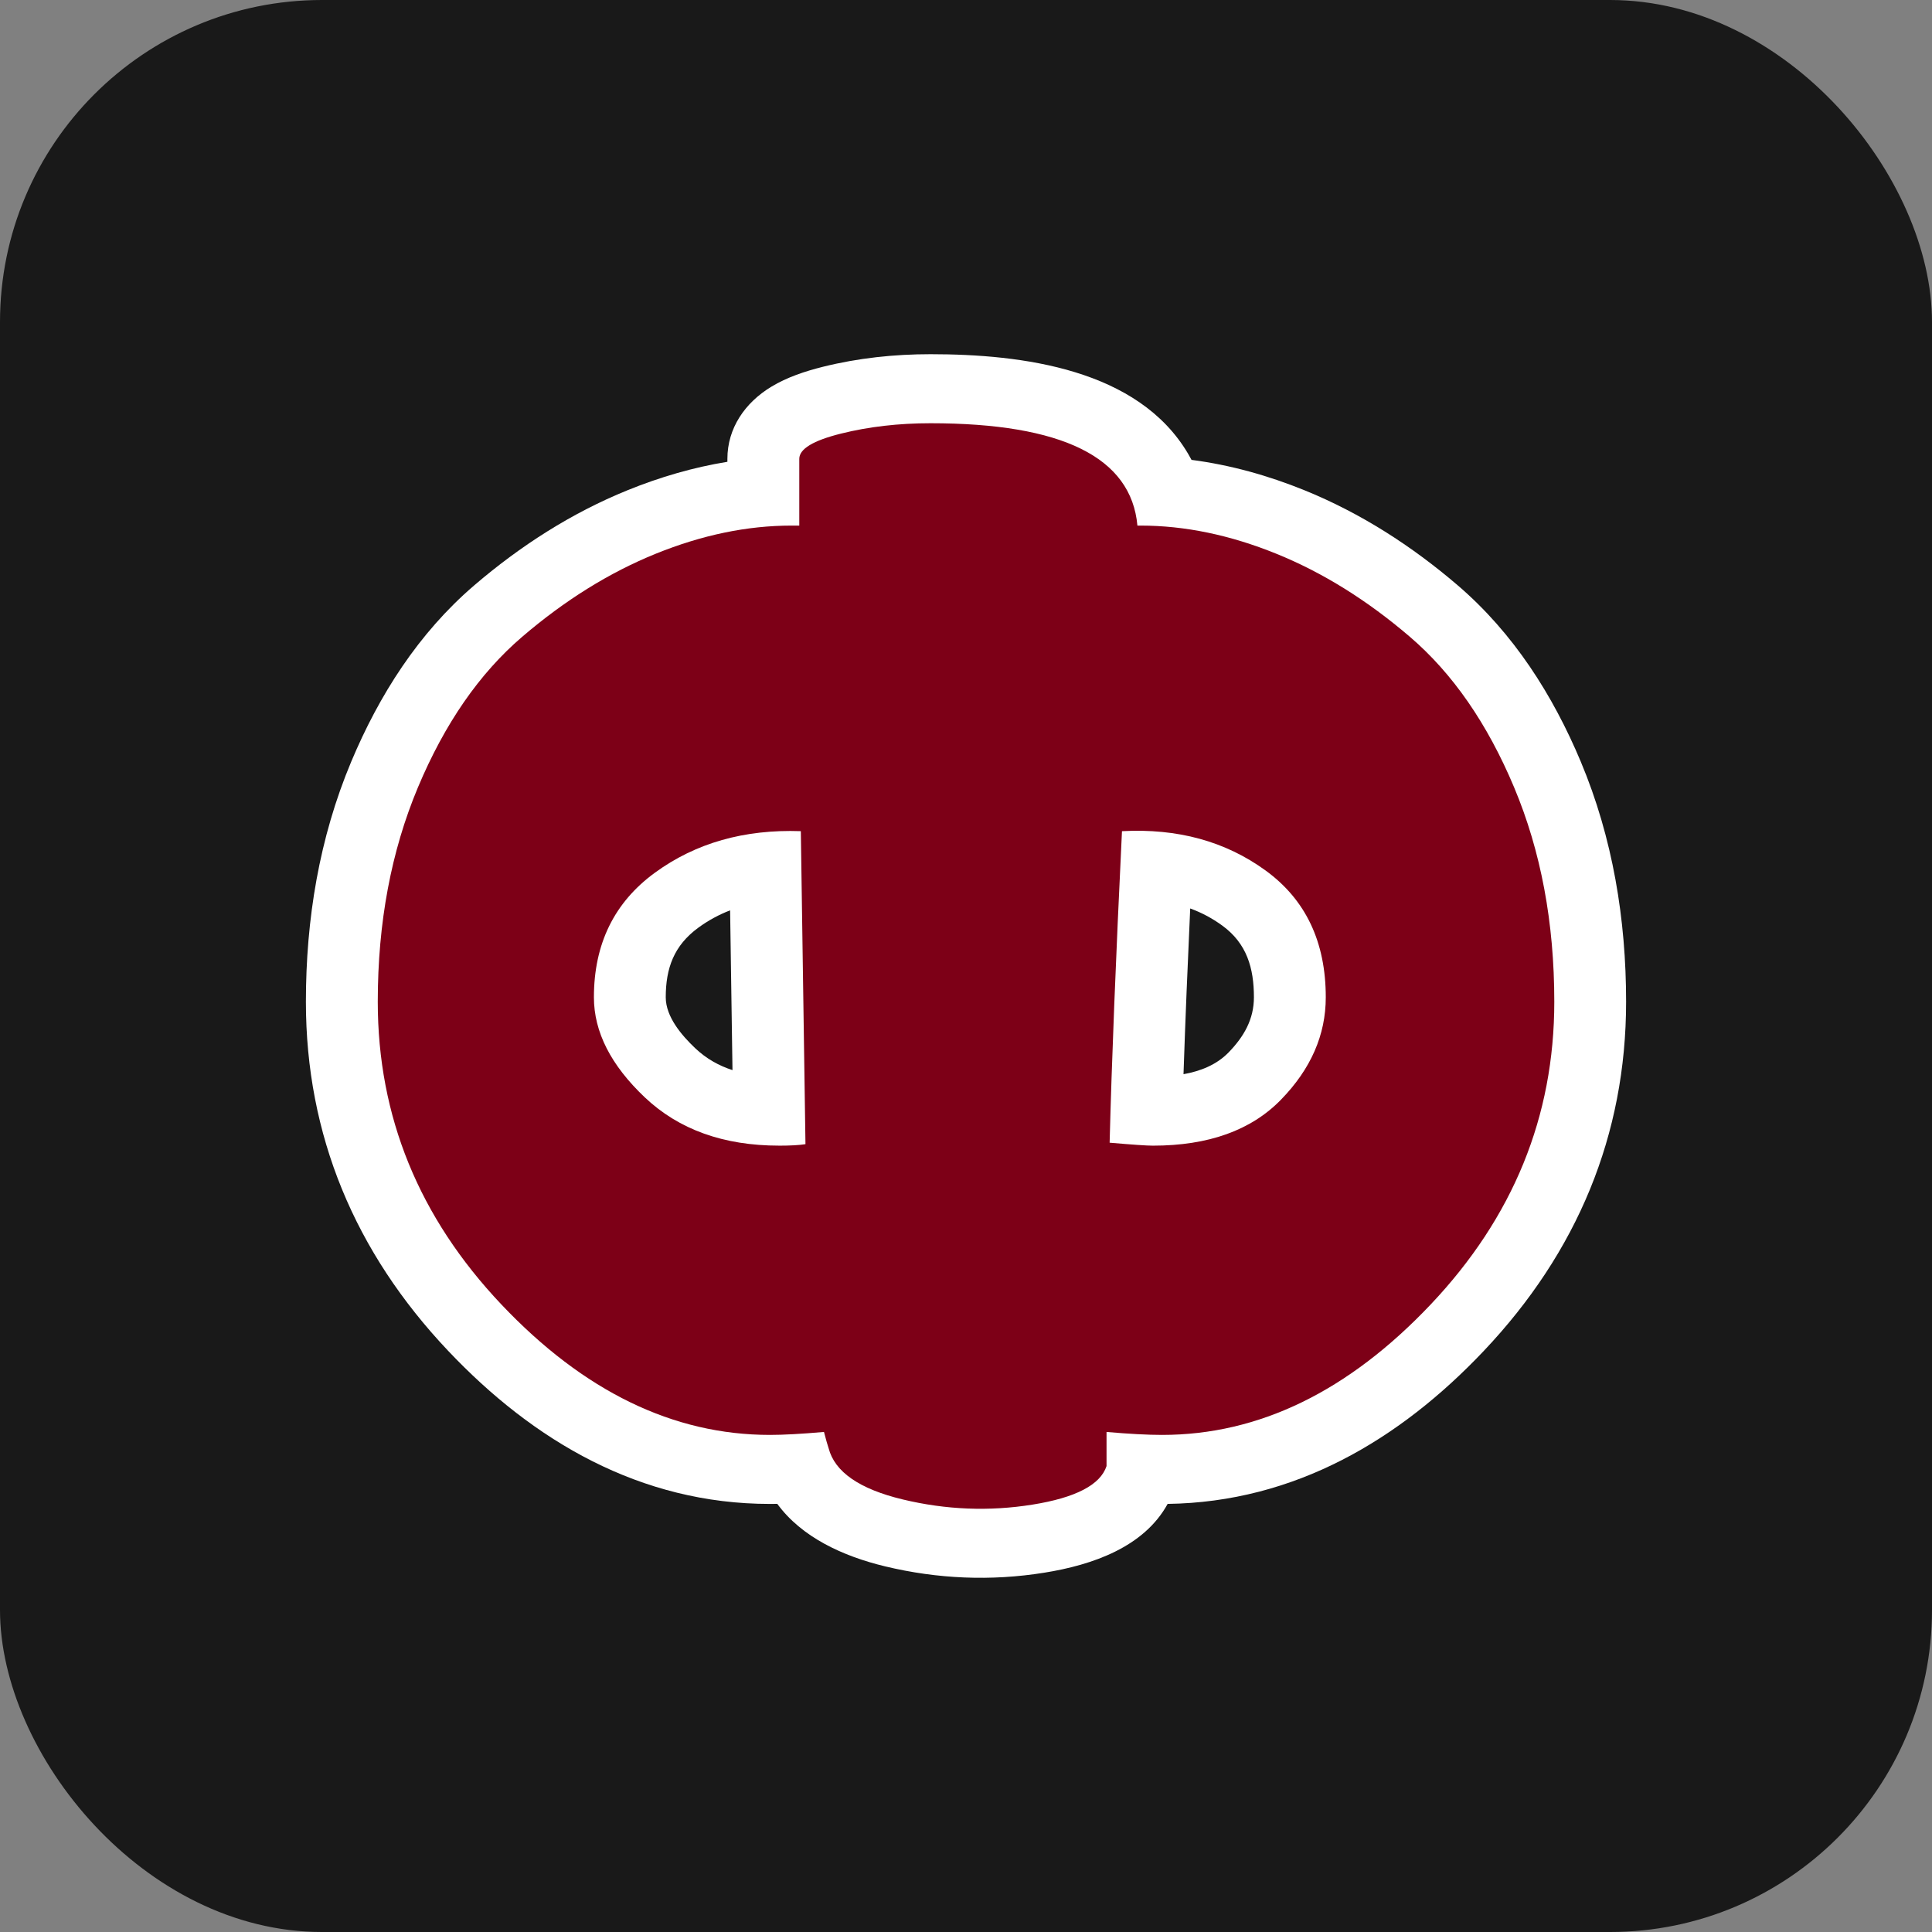 <?xml version="1.0" encoding="UTF-8"?> <svg xmlns="http://www.w3.org/2000/svg" width="120" height="120" viewBox="0 0 120 120" fill="none"><rect x="0" y="0" width="120" height="120" fill="#808080" stroke="none"/><rect width="120" height="120" rx="20" fill="#191919"></rect><path fill-rule="evenodd" clip-rule="evenodd" d="M45.496 66.466L45.349 56.543C44.661 56.808 44.002 57.162 43.376 57.619C41.858 58.727 41.351 60.137 41.351 61.945C41.351 63.156 42.339 64.309 43.185 65.11C43.872 65.76 44.652 66.193 45.497 66.467L45.496 66.466ZM73.926 56.426C73.769 59.856 73.625 63.288 73.51 66.72C74.561 66.533 75.559 66.139 76.305 65.373C77.261 64.391 77.883 63.312 77.883 61.944C77.883 60.139 77.449 58.602 75.913 57.486C75.28 57.026 74.617 56.678 73.926 56.426ZM48.279 93.408C48.126 93.411 47.974 93.412 47.821 93.412C39.766 93.412 33.133 89.503 27.833 83.9C22.038 77.777 19 70.504 19 62.22C19 57.115 19.824 52.053 21.817 47.304C23.545 43.185 25.986 39.33 29.459 36.354C32.3 33.921 35.474 31.87 38.988 30.445C40.989 29.634 43.059 29.027 45.18 28.683V28.498C45.18 26.595 46.271 25.01 47.912 24.018C48.883 23.43 50.006 23.058 51.112 22.782C53.294 22.238 55.542 22 57.794 22C63.493 22 70.693 22.915 73.801 28.194C73.873 28.316 73.942 28.44 74.008 28.564C76.413 28.877 78.757 29.531 81.012 30.446C84.526 31.871 87.7 33.921 90.541 36.355C94.014 39.33 96.456 43.186 98.183 47.304C100.176 52.053 101 57.116 101 62.221C101 70.505 97.962 77.777 92.167 83.901C86.942 89.423 80.424 93.301 72.524 93.41C71.061 96.084 67.87 97.203 64.857 97.684C61.55 98.214 58.236 98.073 54.985 97.292C52.351 96.659 49.795 95.48 48.279 93.408Z" fill="white"></path><path d="M70.839 32.645C73.588 32.645 76.401 33.228 79.278 34.395C82.155 35.562 84.92 37.282 87.573 39.555C90.226 41.828 92.384 44.945 94.046 48.907C95.709 52.868 96.54 57.307 96.54 62.221C96.54 69.346 93.983 75.611 88.868 81.017C83.753 86.422 78.191 89.125 72.181 89.125C71.287 89.125 70.136 89.064 68.729 88.941V91.06C68.346 92.227 66.811 93.025 64.126 93.455C61.441 93.885 58.755 93.778 56.07 93.133C53.385 92.488 51.851 91.428 51.467 89.954C51.404 89.77 51.307 89.433 51.179 88.941C49.772 89.064 48.654 89.125 47.823 89.125C41.813 89.125 36.251 86.423 31.136 81.017C26.021 75.611 23.464 69.346 23.464 62.221C23.464 57.307 24.296 52.869 25.958 48.907C27.62 44.945 29.778 41.827 32.431 39.555C35.084 37.282 37.849 35.562 40.726 34.395C43.603 33.228 46.417 32.645 49.166 32.645H49.645V28.499C49.645 27.885 50.508 27.362 52.234 26.932C53.96 26.502 55.814 26.288 57.797 26.288C65.98 26.288 70.264 28.406 70.647 32.645H70.839ZM71.606 71.159C75.058 71.159 77.712 70.207 79.565 68.302C81.419 66.398 82.346 64.279 82.346 61.945C82.346 58.505 81.1 55.879 78.606 54.067C76.113 52.255 73.141 51.441 69.688 51.626C69.305 59.55 69.048 65.999 68.921 70.975C70.328 71.097 71.222 71.159 71.606 71.159ZM48.398 71.159C49.102 71.159 49.645 71.128 50.029 71.066L49.741 51.625C46.224 51.502 43.203 52.362 40.678 54.205C38.153 56.047 36.889 58.627 36.889 61.944C36.889 64.094 37.945 66.167 40.054 68.163C42.163 70.159 44.945 71.158 48.397 71.158L48.398 71.159Z" fill="#7D0017"></path></svg> 